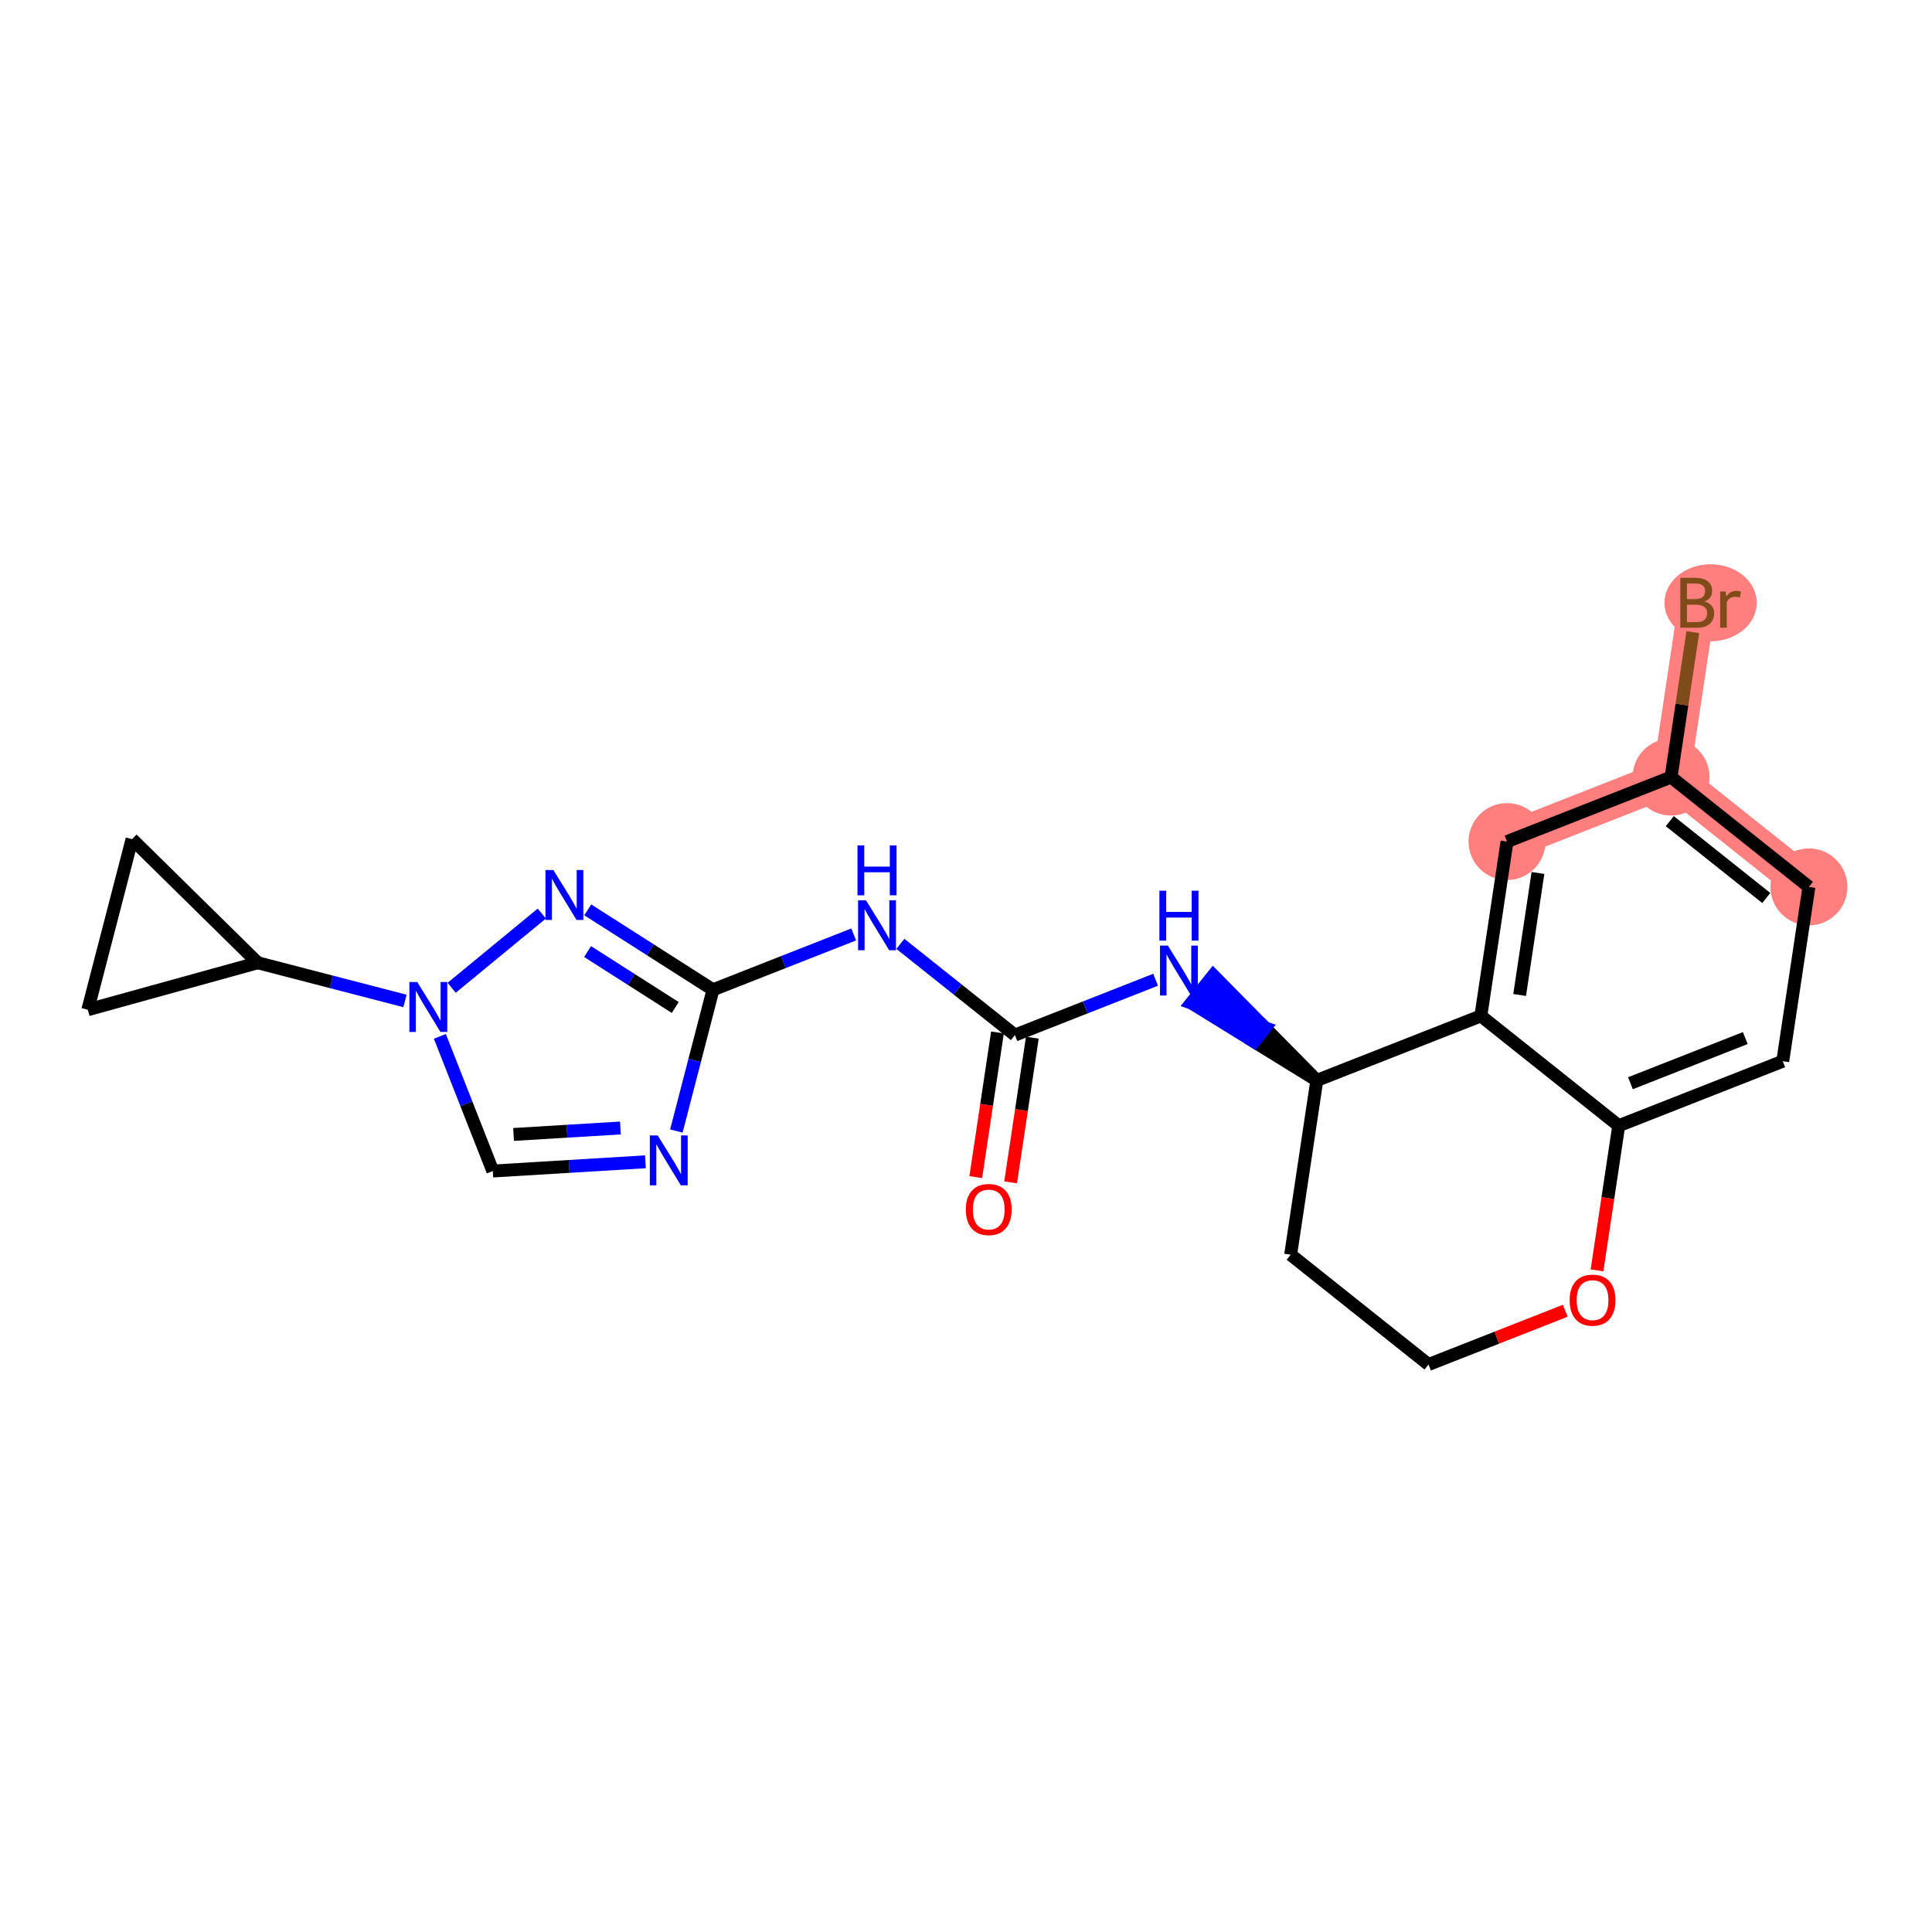 <?xml version='1.0' encoding='iso-8859-1'?>
<svg version='1.1' baseProfile='full'
              xmlns='http://www.w3.org/2000/svg'
                      xmlns:rdkit='http://www.rdkit.org/xml'
                      xmlns:xlink='http://www.w3.org/1999/xlink'
                  xml:space='preserve'
width='300px' height='300px' viewBox='0 0 300 300'>
<!-- END OF HEADER -->
<rect style='opacity:1.0;fill:#FFFFFF;stroke:none' width='300' height='300' x='0' y='0'> </rect>
<rect style='opacity:1.0;fill:#FFFFFF;stroke:none' width='300' height='300' x='0' y='0'> </rect>
<path d='M 280.89,137.718 L 259.481,120.666' style='fill:none;fill-rule:evenodd;stroke:#FF7F7F;stroke-width:5.8px;stroke-linecap:butt;stroke-linejoin:miter;stroke-opacity:1' />
<path d='M 259.481,120.666 L 263.543,93.6' style='fill:none;fill-rule:evenodd;stroke:#FF7F7F;stroke-width:5.8px;stroke-linecap:butt;stroke-linejoin:miter;stroke-opacity:1' />
<path d='M 259.481,120.666 L 234.009,130.681' style='fill:none;fill-rule:evenodd;stroke:#FF7F7F;stroke-width:5.8px;stroke-linecap:butt;stroke-linejoin:miter;stroke-opacity:1' />
<ellipse cx='280.89' cy='137.718' rx='5.474' ry='5.474'  style='fill:#FF7F7F;fill-rule:evenodd;stroke:#FF7F7F;stroke-width:1.0px;stroke-linecap:butt;stroke-linejoin:miter;stroke-opacity:1' />
<ellipse cx='259.481' cy='120.666' rx='5.474' ry='5.474'  style='fill:#FF7F7F;fill-rule:evenodd;stroke:#FF7F7F;stroke-width:1.0px;stroke-linecap:butt;stroke-linejoin:miter;stroke-opacity:1' />
<ellipse cx='265.623' cy='93.6' rx='6.665' ry='5.481'  style='fill:#FF7F7F;fill-rule:evenodd;stroke:#FF7F7F;stroke-width:1.0px;stroke-linecap:butt;stroke-linejoin:miter;stroke-opacity:1' />
<ellipse cx='234.009' cy='130.681' rx='5.474' ry='5.474'  style='fill:#FF7F7F;fill-rule:evenodd;stroke:#FF7F7F;stroke-width:1.0px;stroke-linecap:butt;stroke-linejoin:miter;stroke-opacity:1' />
<path class='bond-0 atom-0 atom-1' d='M 156.929,183.595 L 158.615,172.364' style='fill:none;fill-rule:evenodd;stroke:#FF0000;stroke-width:2.0px;stroke-linecap:butt;stroke-linejoin:miter;stroke-opacity:1' />
<path class='bond-0 atom-0 atom-1' d='M 158.615,172.364 L 160.301,161.132' style='fill:none;fill-rule:evenodd;stroke:#000000;stroke-width:2.0px;stroke-linecap:butt;stroke-linejoin:miter;stroke-opacity:1' />
<path class='bond-0 atom-0 atom-1' d='M 151.516,182.783 L 153.202,171.551' style='fill:none;fill-rule:evenodd;stroke:#FF0000;stroke-width:2.0px;stroke-linecap:butt;stroke-linejoin:miter;stroke-opacity:1' />
<path class='bond-0 atom-0 atom-1' d='M 153.202,171.551 L 154.887,160.32' style='fill:none;fill-rule:evenodd;stroke:#000000;stroke-width:2.0px;stroke-linecap:butt;stroke-linejoin:miter;stroke-opacity:1' />
<path class='bond-1 atom-1 atom-2' d='M 157.594,160.726 L 148.701,153.644' style='fill:none;fill-rule:evenodd;stroke:#000000;stroke-width:2.0px;stroke-linecap:butt;stroke-linejoin:miter;stroke-opacity:1' />
<path class='bond-1 atom-1 atom-2' d='M 148.701,153.644 L 139.809,146.561' style='fill:none;fill-rule:evenodd;stroke:#0000FF;stroke-width:2.0px;stroke-linecap:butt;stroke-linejoin:miter;stroke-opacity:1' />
<path class='bond-10 atom-1 atom-11' d='M 157.594,160.726 L 168.518,156.431' style='fill:none;fill-rule:evenodd;stroke:#000000;stroke-width:2.0px;stroke-linecap:butt;stroke-linejoin:miter;stroke-opacity:1' />
<path class='bond-10 atom-1 atom-11' d='M 168.518,156.431 L 179.442,152.136' style='fill:none;fill-rule:evenodd;stroke:#0000FF;stroke-width:2.0px;stroke-linecap:butt;stroke-linejoin:miter;stroke-opacity:1' />
<path class='bond-2 atom-2 atom-3' d='M 132.561,145.099 L 121.637,149.394' style='fill:none;fill-rule:evenodd;stroke:#0000FF;stroke-width:2.0px;stroke-linecap:butt;stroke-linejoin:miter;stroke-opacity:1' />
<path class='bond-2 atom-2 atom-3' d='M 121.637,149.394 L 110.713,153.69' style='fill:none;fill-rule:evenodd;stroke:#000000;stroke-width:2.0px;stroke-linecap:butt;stroke-linejoin:miter;stroke-opacity:1' />
<path class='bond-3 atom-3 atom-4' d='M 110.713,153.69 L 107.87,164.656' style='fill:none;fill-rule:evenodd;stroke:#000000;stroke-width:2.0px;stroke-linecap:butt;stroke-linejoin:miter;stroke-opacity:1' />
<path class='bond-3 atom-3 atom-4' d='M 107.87,164.656 L 105.026,175.623' style='fill:none;fill-rule:evenodd;stroke:#0000FF;stroke-width:2.0px;stroke-linecap:butt;stroke-linejoin:miter;stroke-opacity:1' />
<path class='bond-22 atom-10 atom-3' d='M 91.263,141.281 L 100.988,147.485' style='fill:none;fill-rule:evenodd;stroke:#0000FF;stroke-width:2.0px;stroke-linecap:butt;stroke-linejoin:miter;stroke-opacity:1' />
<path class='bond-22 atom-10 atom-3' d='M 100.988,147.485 L 110.713,153.69' style='fill:none;fill-rule:evenodd;stroke:#000000;stroke-width:2.0px;stroke-linecap:butt;stroke-linejoin:miter;stroke-opacity:1' />
<path class='bond-22 atom-10 atom-3' d='M 91.236,147.757 L 98.044,152.1' style='fill:none;fill-rule:evenodd;stroke:#0000FF;stroke-width:2.0px;stroke-linecap:butt;stroke-linejoin:miter;stroke-opacity:1' />
<path class='bond-22 atom-10 atom-3' d='M 98.044,152.1 L 104.852,156.443' style='fill:none;fill-rule:evenodd;stroke:#000000;stroke-width:2.0px;stroke-linecap:butt;stroke-linejoin:miter;stroke-opacity:1' />
<path class='bond-4 atom-4 atom-5' d='M 100.22,180.403 L 88.372,181.12' style='fill:none;fill-rule:evenodd;stroke:#0000FF;stroke-width:2.0px;stroke-linecap:butt;stroke-linejoin:miter;stroke-opacity:1' />
<path class='bond-4 atom-4 atom-5' d='M 88.372,181.12 L 76.524,181.837' style='fill:none;fill-rule:evenodd;stroke:#000000;stroke-width:2.0px;stroke-linecap:butt;stroke-linejoin:miter;stroke-opacity:1' />
<path class='bond-4 atom-4 atom-5' d='M 96.335,175.154 L 88.041,175.656' style='fill:none;fill-rule:evenodd;stroke:#0000FF;stroke-width:2.0px;stroke-linecap:butt;stroke-linejoin:miter;stroke-opacity:1' />
<path class='bond-4 atom-4 atom-5' d='M 88.041,175.656 L 79.748,176.158' style='fill:none;fill-rule:evenodd;stroke:#000000;stroke-width:2.0px;stroke-linecap:butt;stroke-linejoin:miter;stroke-opacity:1' />
<path class='bond-5 atom-5 atom-6' d='M 76.524,181.837 L 72.413,171.381' style='fill:none;fill-rule:evenodd;stroke:#000000;stroke-width:2.0px;stroke-linecap:butt;stroke-linejoin:miter;stroke-opacity:1' />
<path class='bond-5 atom-5 atom-6' d='M 72.413,171.381 L 68.302,160.925' style='fill:none;fill-rule:evenodd;stroke:#0000FF;stroke-width:2.0px;stroke-linecap:butt;stroke-linejoin:miter;stroke-opacity:1' />
<path class='bond-6 atom-6 atom-7' d='M 62.885,155.426 L 51.45,152.461' style='fill:none;fill-rule:evenodd;stroke:#0000FF;stroke-width:2.0px;stroke-linecap:butt;stroke-linejoin:miter;stroke-opacity:1' />
<path class='bond-6 atom-6 atom-7' d='M 51.45,152.461 L 40.015,149.496' style='fill:none;fill-rule:evenodd;stroke:#000000;stroke-width:2.0px;stroke-linecap:butt;stroke-linejoin:miter;stroke-opacity:1' />
<path class='bond-9 atom-6 atom-10' d='M 70.133,153.382 L 84.133,141.856' style='fill:none;fill-rule:evenodd;stroke:#0000FF;stroke-width:2.0px;stroke-linecap:butt;stroke-linejoin:miter;stroke-opacity:1' />
<path class='bond-7 atom-7 atom-8' d='M 40.015,149.496 L 13.636,156.793' style='fill:none;fill-rule:evenodd;stroke:#000000;stroke-width:2.0px;stroke-linecap:butt;stroke-linejoin:miter;stroke-opacity:1' />
<path class='bond-24 atom-9 atom-7' d='M 20.506,130.3 L 40.015,149.496' style='fill:none;fill-rule:evenodd;stroke:#000000;stroke-width:2.0px;stroke-linecap:butt;stroke-linejoin:miter;stroke-opacity:1' />
<path class='bond-8 atom-8 atom-9' d='M 13.636,156.793 L 20.506,130.3' style='fill:none;fill-rule:evenodd;stroke:#000000;stroke-width:2.0px;stroke-linecap:butt;stroke-linejoin:miter;stroke-opacity:1' />
<path class='bond-11 atom-12 atom-11' d='M 204.475,167.763 L 196.435,159.61 L 194.729,161.751 Z' style='fill:#000000;fill-rule:evenodd;fill-opacity:1;stroke:#000000;stroke-width:2.0px;stroke-linecap:butt;stroke-linejoin:miter;stroke-opacity:1;' />
<path class='bond-11 atom-12 atom-11' d='M 196.435,159.61 L 184.984,155.738 L 188.395,151.457 Z' style='fill:#0000FF;fill-rule:evenodd;fill-opacity:1;stroke:#0000FF;stroke-width:2.0px;stroke-linecap:butt;stroke-linejoin:miter;stroke-opacity:1;' />
<path class='bond-11 atom-12 atom-11' d='M 196.435,159.61 L 194.729,161.751 L 184.984,155.738 Z' style='fill:#0000FF;fill-rule:evenodd;fill-opacity:1;stroke:#0000FF;stroke-width:2.0px;stroke-linecap:butt;stroke-linejoin:miter;stroke-opacity:1;' />
<path class='bond-12 atom-12 atom-13' d='M 204.475,167.763 L 200.412,194.829' style='fill:none;fill-rule:evenodd;stroke:#000000;stroke-width:2.0px;stroke-linecap:butt;stroke-linejoin:miter;stroke-opacity:1' />
<path class='bond-23 atom-22 atom-12' d='M 229.946,157.748 L 204.475,167.763' style='fill:none;fill-rule:evenodd;stroke:#000000;stroke-width:2.0px;stroke-linecap:butt;stroke-linejoin:miter;stroke-opacity:1' />
<path class='bond-13 atom-13 atom-14' d='M 200.412,194.829 L 221.821,211.881' style='fill:none;fill-rule:evenodd;stroke:#000000;stroke-width:2.0px;stroke-linecap:butt;stroke-linejoin:miter;stroke-opacity:1' />
<path class='bond-14 atom-14 atom-15' d='M 221.821,211.881 L 232.436,207.708' style='fill:none;fill-rule:evenodd;stroke:#000000;stroke-width:2.0px;stroke-linecap:butt;stroke-linejoin:miter;stroke-opacity:1' />
<path class='bond-14 atom-14 atom-15' d='M 232.436,207.708 L 243.05,203.534' style='fill:none;fill-rule:evenodd;stroke:#FF0000;stroke-width:2.0px;stroke-linecap:butt;stroke-linejoin:miter;stroke-opacity:1' />
<path class='bond-15 atom-15 atom-16' d='M 247.984,197.263 L 249.67,186.031' style='fill:none;fill-rule:evenodd;stroke:#FF0000;stroke-width:2.0px;stroke-linecap:butt;stroke-linejoin:miter;stroke-opacity:1' />
<path class='bond-15 atom-15 atom-16' d='M 249.67,186.031 L 251.355,174.8' style='fill:none;fill-rule:evenodd;stroke:#000000;stroke-width:2.0px;stroke-linecap:butt;stroke-linejoin:miter;stroke-opacity:1' />
<path class='bond-16 atom-16 atom-17' d='M 251.355,174.8 L 276.827,164.785' style='fill:none;fill-rule:evenodd;stroke:#000000;stroke-width:2.0px;stroke-linecap:butt;stroke-linejoin:miter;stroke-opacity:1' />
<path class='bond-16 atom-16 atom-17' d='M 253.173,168.203 L 271.003,161.192' style='fill:none;fill-rule:evenodd;stroke:#000000;stroke-width:2.0px;stroke-linecap:butt;stroke-linejoin:miter;stroke-opacity:1' />
<path class='bond-25 atom-22 atom-16' d='M 229.946,157.748 L 251.355,174.8' style='fill:none;fill-rule:evenodd;stroke:#000000;stroke-width:2.0px;stroke-linecap:butt;stroke-linejoin:miter;stroke-opacity:1' />
<path class='bond-17 atom-17 atom-18' d='M 276.827,164.785 L 280.89,137.718' style='fill:none;fill-rule:evenodd;stroke:#000000;stroke-width:2.0px;stroke-linecap:butt;stroke-linejoin:miter;stroke-opacity:1' />
<path class='bond-18 atom-18 atom-19' d='M 280.89,137.718 L 259.481,120.666' style='fill:none;fill-rule:evenodd;stroke:#000000;stroke-width:2.0px;stroke-linecap:butt;stroke-linejoin:miter;stroke-opacity:1' />
<path class='bond-18 atom-18 atom-19' d='M 274.268,139.442 L 259.282,127.506' style='fill:none;fill-rule:evenodd;stroke:#000000;stroke-width:2.0px;stroke-linecap:butt;stroke-linejoin:miter;stroke-opacity:1' />
<path class='bond-19 atom-19 atom-20' d='M 259.481,120.666 L 261.17,109.413' style='fill:none;fill-rule:evenodd;stroke:#000000;stroke-width:2.0px;stroke-linecap:butt;stroke-linejoin:miter;stroke-opacity:1' />
<path class='bond-19 atom-19 atom-20' d='M 261.17,109.413 L 262.859,98.16' style='fill:none;fill-rule:evenodd;stroke:#7F4C19;stroke-width:2.0px;stroke-linecap:butt;stroke-linejoin:miter;stroke-opacity:1' />
<path class='bond-20 atom-19 atom-21' d='M 259.481,120.666 L 234.009,130.681' style='fill:none;fill-rule:evenodd;stroke:#000000;stroke-width:2.0px;stroke-linecap:butt;stroke-linejoin:miter;stroke-opacity:1' />
<path class='bond-21 atom-21 atom-22' d='M 234.009,130.681 L 229.946,157.748' style='fill:none;fill-rule:evenodd;stroke:#000000;stroke-width:2.0px;stroke-linecap:butt;stroke-linejoin:miter;stroke-opacity:1' />
<path class='bond-21 atom-21 atom-22' d='M 238.813,135.554 L 235.969,154.5' style='fill:none;fill-rule:evenodd;stroke:#000000;stroke-width:2.0px;stroke-linecap:butt;stroke-linejoin:miter;stroke-opacity:1' />
<path  class='atom-0' d='M 149.973 187.815
Q 149.973 185.954, 150.893 184.914
Q 151.813 183.873, 153.531 183.873
Q 155.25 183.873, 156.17 184.914
Q 157.089 185.954, 157.089 187.815
Q 157.089 189.698, 156.159 190.771
Q 155.228 191.833, 153.531 191.833
Q 151.824 191.833, 150.893 190.771
Q 149.973 189.709, 149.973 187.815
M 153.531 190.957
Q 154.714 190.957, 155.349 190.168
Q 155.995 189.369, 155.995 187.815
Q 155.995 186.293, 155.349 185.527
Q 154.714 184.749, 153.531 184.749
Q 152.349 184.749, 151.703 185.516
Q 151.068 186.282, 151.068 187.815
Q 151.068 189.38, 151.703 190.168
Q 152.349 190.957, 153.531 190.957
' fill='#FF0000'/>
<path  class='atom-2' d='M 134.472 139.799
L 137.012 143.905
Q 137.263 144.31, 137.668 145.043
Q 138.073 145.777, 138.095 145.82
L 138.095 139.799
L 139.124 139.799
L 139.124 147.55
L 138.063 147.55
L 135.337 143.062
Q 135.019 142.536, 134.68 141.934
Q 134.351 141.332, 134.253 141.146
L 134.253 147.55
L 133.245 147.55
L 133.245 139.799
L 134.472 139.799
' fill='#0000FF'/>
<path  class='atom-2' d='M 133.152 131.273
L 134.203 131.273
L 134.203 134.568
L 138.167 134.568
L 138.167 131.273
L 139.218 131.273
L 139.218 139.024
L 138.167 139.024
L 138.167 135.444
L 134.203 135.444
L 134.203 139.024
L 133.152 139.024
L 133.152 131.273
' fill='#0000FF'/>
<path  class='atom-4' d='M 102.13 176.308
L 104.67 180.413
Q 104.922 180.818, 105.327 181.552
Q 105.732 182.285, 105.754 182.329
L 105.754 176.308
L 106.783 176.308
L 106.783 184.059
L 105.721 184.059
L 102.995 179.57
Q 102.678 179.045, 102.338 178.442
Q 102.01 177.84, 101.911 177.654
L 101.911 184.059
L 100.904 184.059
L 100.904 176.308
L 102.13 176.308
' fill='#0000FF'/>
<path  class='atom-6' d='M 64.796 152.49
L 67.336 156.595
Q 67.587 157, 67.992 157.734
Q 68.397 158.467, 68.419 158.511
L 68.419 152.49
L 69.448 152.49
L 69.448 160.241
L 68.387 160.241
L 65.66 155.752
Q 65.343 155.227, 65.004 154.624
Q 64.675 154.022, 64.577 153.836
L 64.577 160.241
L 63.569 160.241
L 63.569 152.49
L 64.796 152.49
' fill='#0000FF'/>
<path  class='atom-10' d='M 85.926 135.094
L 88.466 139.199
Q 88.718 139.604, 89.123 140.338
Q 89.528 141.071, 89.55 141.115
L 89.55 135.094
L 90.579 135.094
L 90.579 142.845
L 89.517 142.845
L 86.791 138.356
Q 86.473 137.831, 86.134 137.228
Q 85.805 136.626, 85.707 136.44
L 85.707 142.845
L 84.7 142.845
L 84.7 135.094
L 85.926 135.094
' fill='#0000FF'/>
<path  class='atom-11' d='M 181.352 146.836
L 183.892 150.941
Q 184.144 151.346, 184.549 152.08
Q 184.954 152.813, 184.976 152.857
L 184.976 146.836
L 186.005 146.836
L 186.005 154.587
L 184.943 154.587
L 182.217 150.098
Q 181.9 149.573, 181.56 148.971
Q 181.232 148.368, 181.133 148.182
L 181.133 154.587
L 180.126 154.587
L 180.126 146.836
L 181.352 146.836
' fill='#0000FF'/>
<path  class='atom-11' d='M 180.033 138.309
L 181.084 138.309
L 181.084 141.605
L 185.047 141.605
L 185.047 138.309
L 186.098 138.309
L 186.098 146.061
L 185.047 146.061
L 185.047 142.481
L 181.084 142.481
L 181.084 146.061
L 180.033 146.061
L 180.033 138.309
' fill='#0000FF'/>
<path  class='atom-15' d='M 243.735 201.888
Q 243.735 200.027, 244.654 198.987
Q 245.574 197.947, 247.293 197.947
Q 249.012 197.947, 249.931 198.987
Q 250.851 200.027, 250.851 201.888
Q 250.851 203.771, 249.92 204.844
Q 248.99 205.906, 247.293 205.906
Q 245.585 205.906, 244.654 204.844
Q 243.735 203.782, 243.735 201.888
M 247.293 205.03
Q 248.475 205.03, 249.11 204.242
Q 249.756 203.443, 249.756 201.888
Q 249.756 200.366, 249.11 199.6
Q 248.475 198.823, 247.293 198.823
Q 246.11 198.823, 245.464 199.589
Q 244.83 200.355, 244.83 201.888
Q 244.83 203.454, 245.464 204.242
Q 246.11 205.03, 247.293 205.03
' fill='#FF0000'/>
<path  class='atom-20' d='M 264.676 93.403
Q 265.421 93.611, 265.793 94.07
Q 266.176 94.519, 266.176 95.187
Q 266.176 96.26, 265.487 96.873
Q 264.808 97.475, 263.516 97.475
L 260.91 97.475
L 260.91 89.724
L 263.198 89.724
Q 264.523 89.724, 265.191 90.261
Q 265.859 90.797, 265.859 91.782
Q 265.859 92.954, 264.676 93.403
M 261.95 90.6
L 261.95 93.031
L 263.198 93.031
Q 263.965 93.031, 264.359 92.724
Q 264.764 92.406, 264.764 91.782
Q 264.764 90.6, 263.198 90.6
L 261.95 90.6
M 263.516 96.6
Q 264.271 96.6, 264.676 96.238
Q 265.081 95.877, 265.081 95.187
Q 265.081 94.552, 264.633 94.235
Q 264.195 93.906, 263.352 93.906
L 261.95 93.906
L 261.95 96.6
L 263.516 96.6
' fill='#7F4C19'/>
<path  class='atom-20' d='M 267.939 91.848
L 268.059 92.625
Q 268.65 91.75, 269.614 91.75
Q 269.92 91.75, 270.336 91.859
L 270.172 92.779
Q 269.701 92.669, 269.439 92.669
Q 268.979 92.669, 268.672 92.855
Q 268.377 93.031, 268.136 93.457
L 268.136 97.475
L 267.107 97.475
L 267.107 91.848
L 267.939 91.848
' fill='#7F4C19'/>
</svg>
